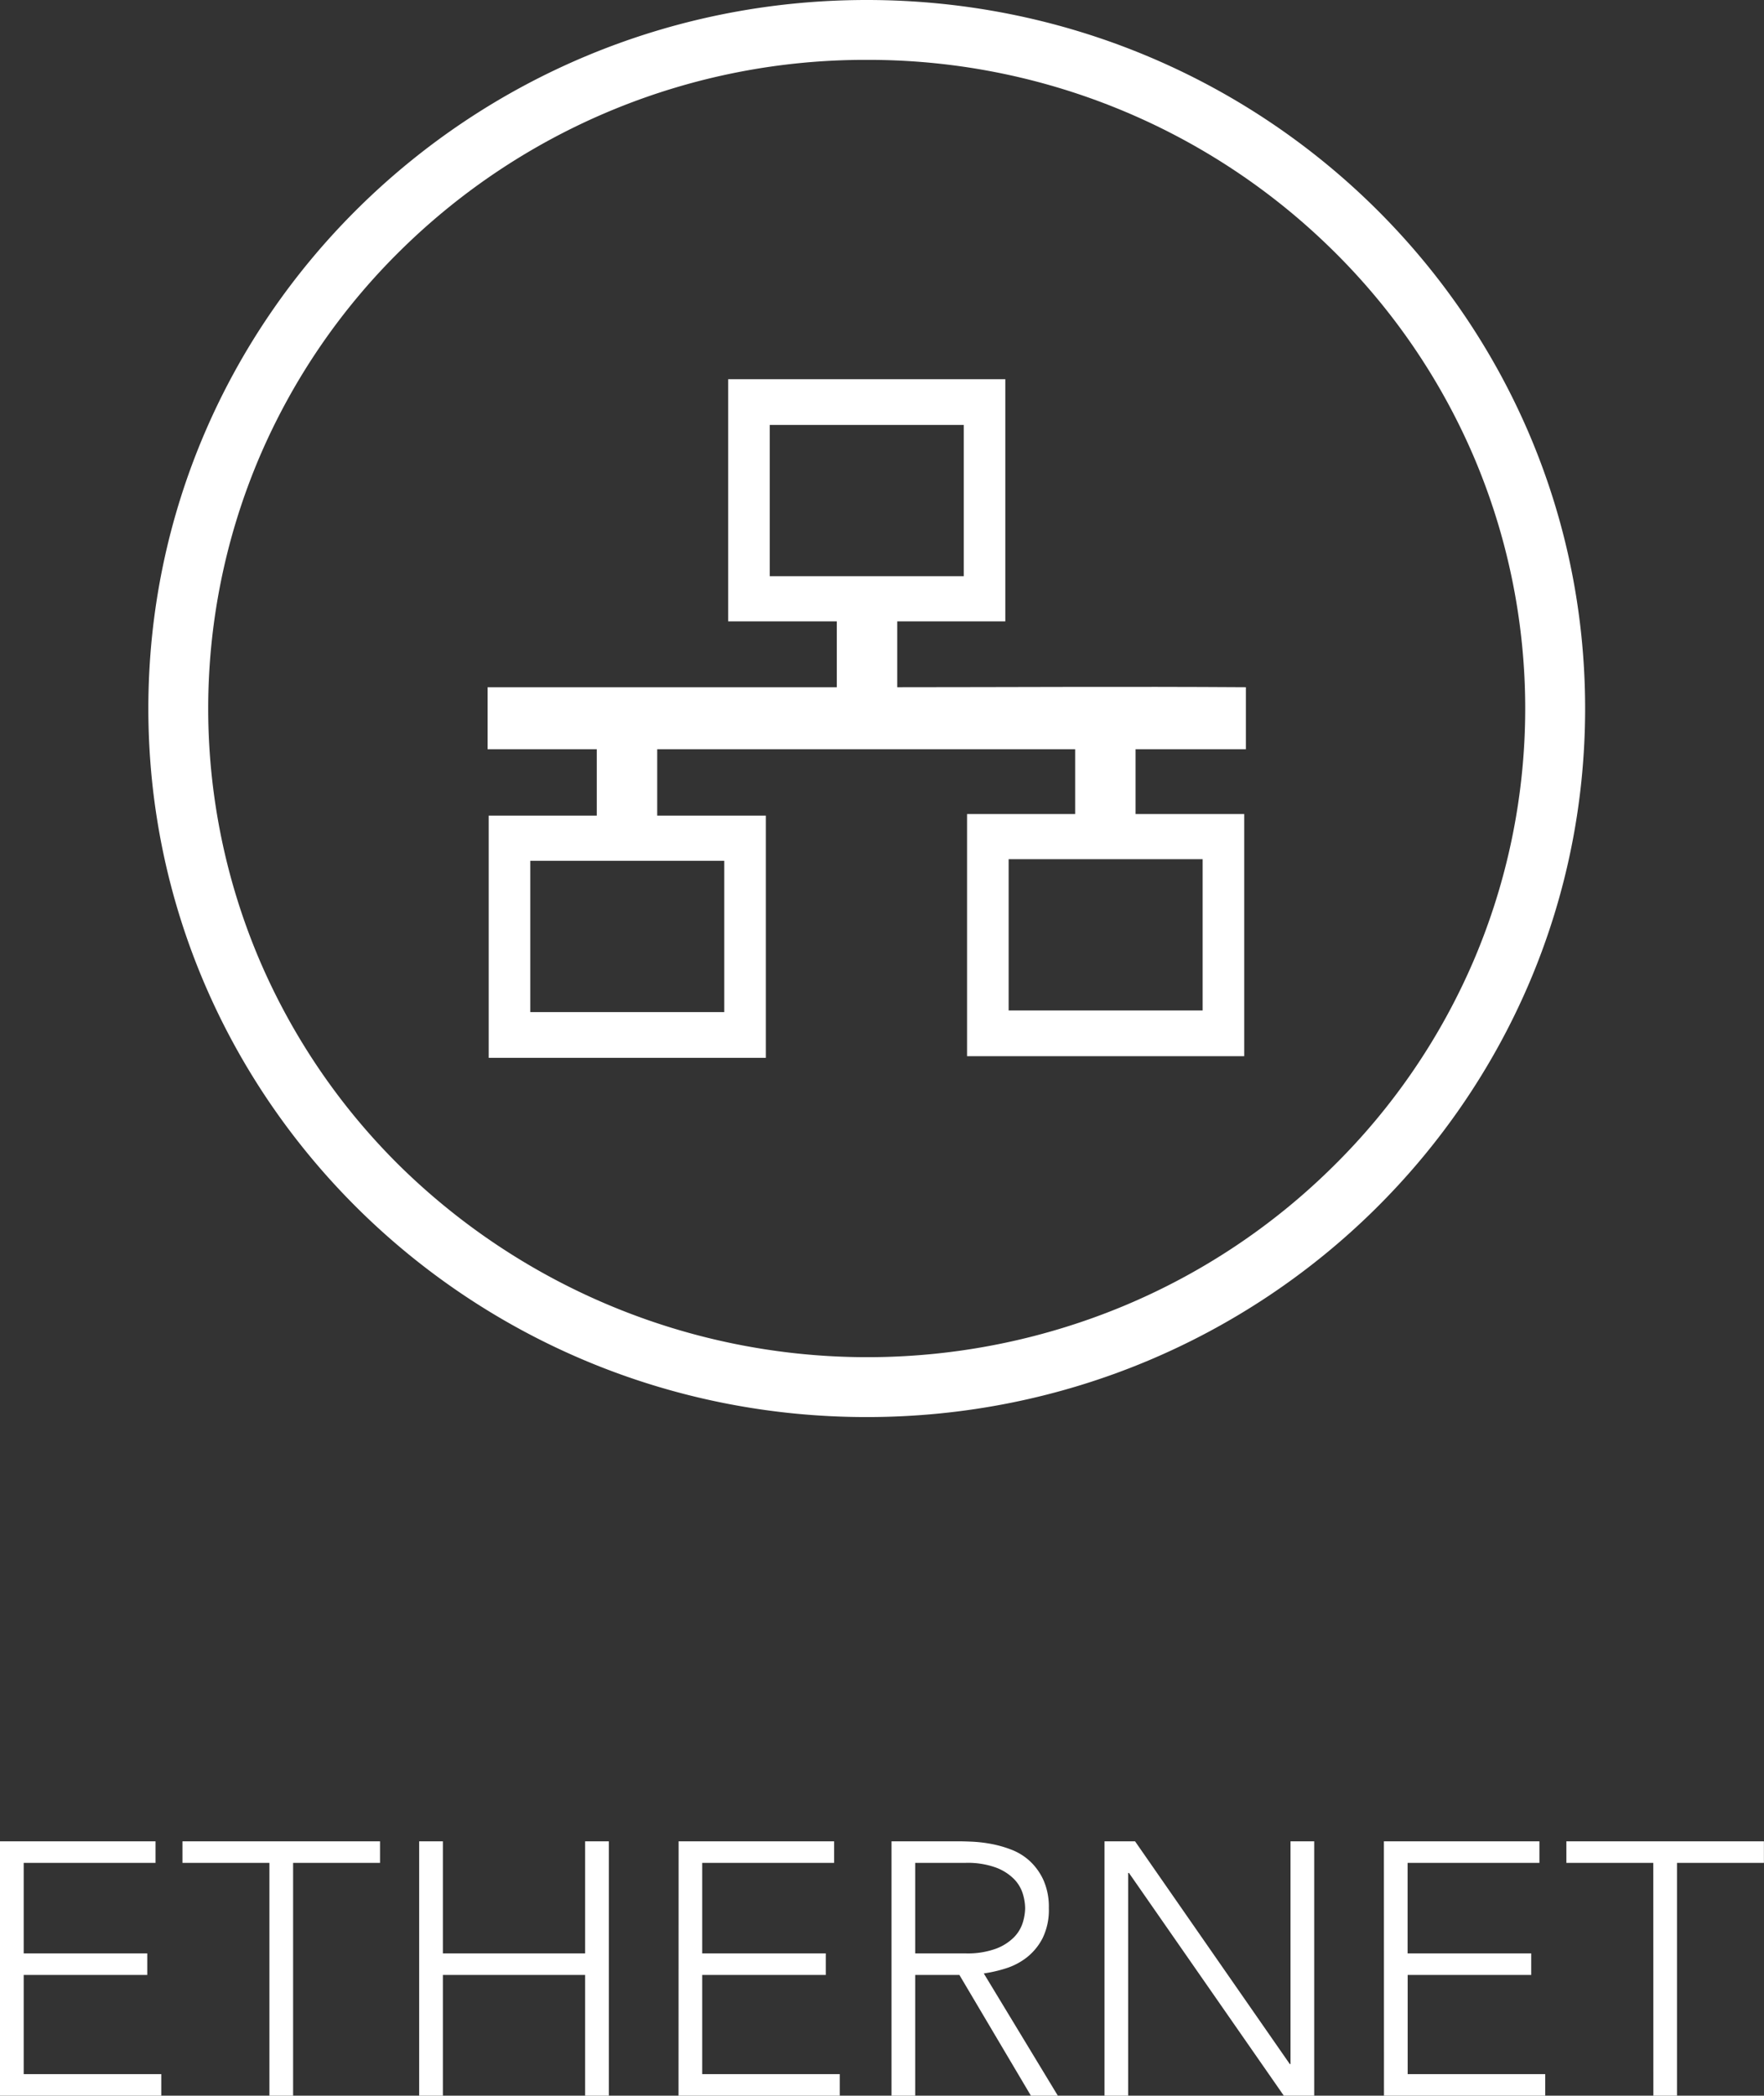 <svg xmlns="http://www.w3.org/2000/svg" xmlns:xlink="http://www.w3.org/1999/xlink" width="88.398" height="105" viewBox="0 0 88.398 105">
  <rect x="0" y="0" width="88.398" height="105" fill="#333333" stroke="none"/>
  <defs>
    <clipPath id="clip-path">
      <rect id="Rectangle_2936" data-name="Rectangle 2936" width="38" height="34" transform="translate(0 0)" fill="#fff"/>
    </clipPath>
  </defs>
  <g id="ethernet" transform="translate(-1110.566 -3112)">
    <path id="Path_84738" data-name="Path 84738" d="M32.566,5.256H40.36v1.08H33.754v4.536h6.192v1.08H33.754V16.92h6.894V18H32.566Zm13.5,1.08H41.71V5.256h9.9v1.08H47.254V18H46.066Zm7.506-1.08H54.76v5.616h7.128V5.256h1.188V18H61.888V11.952H54.76V18H53.572Zm13,0h7.794v1.08H67.756v4.536h6.192v1.08H67.756V16.92H74.65V18H66.568ZM78.43,10.872h2.52a4.154,4.154,0,0,0,1.521-.234,2.522,2.522,0,0,0,.909-.576,1.823,1.823,0,0,0,.441-.738,2.563,2.563,0,0,0,.117-.72,2.563,2.563,0,0,0-.117-.72,1.823,1.823,0,0,0-.441-.738,2.522,2.522,0,0,0-.909-.576,4.154,4.154,0,0,0-1.521-.234H78.43ZM77.242,5.256H80.59q.252,0,.684.018a7.011,7.011,0,0,1,.936.108,5.738,5.738,0,0,1,1.026.288,2.9,2.9,0,0,1,.936.576,2.991,2.991,0,0,1,.684.954,3.292,3.292,0,0,1,.27,1.4,3.211,3.211,0,0,1-.315,1.512,2.931,2.931,0,0,1-.792.963,3.332,3.332,0,0,1-1.053.549,6.814,6.814,0,0,1-1.1.252L85.576,18h-1.35l-3.582-6.048H78.43V18H77.242Zm10.674,0h1.53L97.2,16.416h.036V5.256h1.188V18H96.9L89.14,6.84H89.1V18H87.916Zm14,0h7.794v1.08h-6.606v4.536H109.3v1.08h-6.192V16.92H110V18H101.92Zm13.5,1.08h-4.356V5.256h9.9v1.08h-4.356V18H115.42Z" transform="translate(1078 3199)" fill="#fff"/>
    <path id="Ellipse_97" data-name="Ellipse 97" d="M36,3a33.143,33.143,0,0,0-23.349,9.534A32.373,32.373,0,0,0,5.586,22.864a32.161,32.161,0,0,0,0,25.271,32.373,32.373,0,0,0,7.064,10.331,33.434,33.434,0,0,0,36.207,6.975,32.926,32.926,0,0,0,10.491-6.975,32.373,32.373,0,0,0,7.064-10.331,32.161,32.161,0,0,0,0-25.271,32.373,32.373,0,0,0-7.064-10.331A33.143,33.143,0,0,0,36,3m0-3C55.882,0,72,15.894,72,35.5S55.882,71,36,71,0,55.106,0,35.5,16.118,0,36,0Z" transform="translate(1118 3112)" fill="#fff"/>
    <g id="Group_13607" data-name="Group 13607" transform="translate(1135 3131)">
      <g id="Group_13606" data-name="Group 13606" clip-path="url(#clip-path)">
        <path id="Path_84681" data-name="Path 84681" d="M38,18.54V15.432c-5.9-.04-12.087,0-17.472,0v-3.3h5.417V0H12.055V12.133H17.5v3.3H0V18.54H5.472v3.327H.056V34H13.945V21.867H8.5V18.54H29.444v3.245H24.028V33.918H37.917V21.785H32.472V18.54ZM11.861,31.71H2.139V24.13h9.722ZM14.139,2.29h9.722V9.87H14.139ZM35.833,31.628H26.111v-7.58h9.722Z" fill="#fff" fill-rule="evenodd"/>
      </g>
    </g>
  </g>
</svg>
